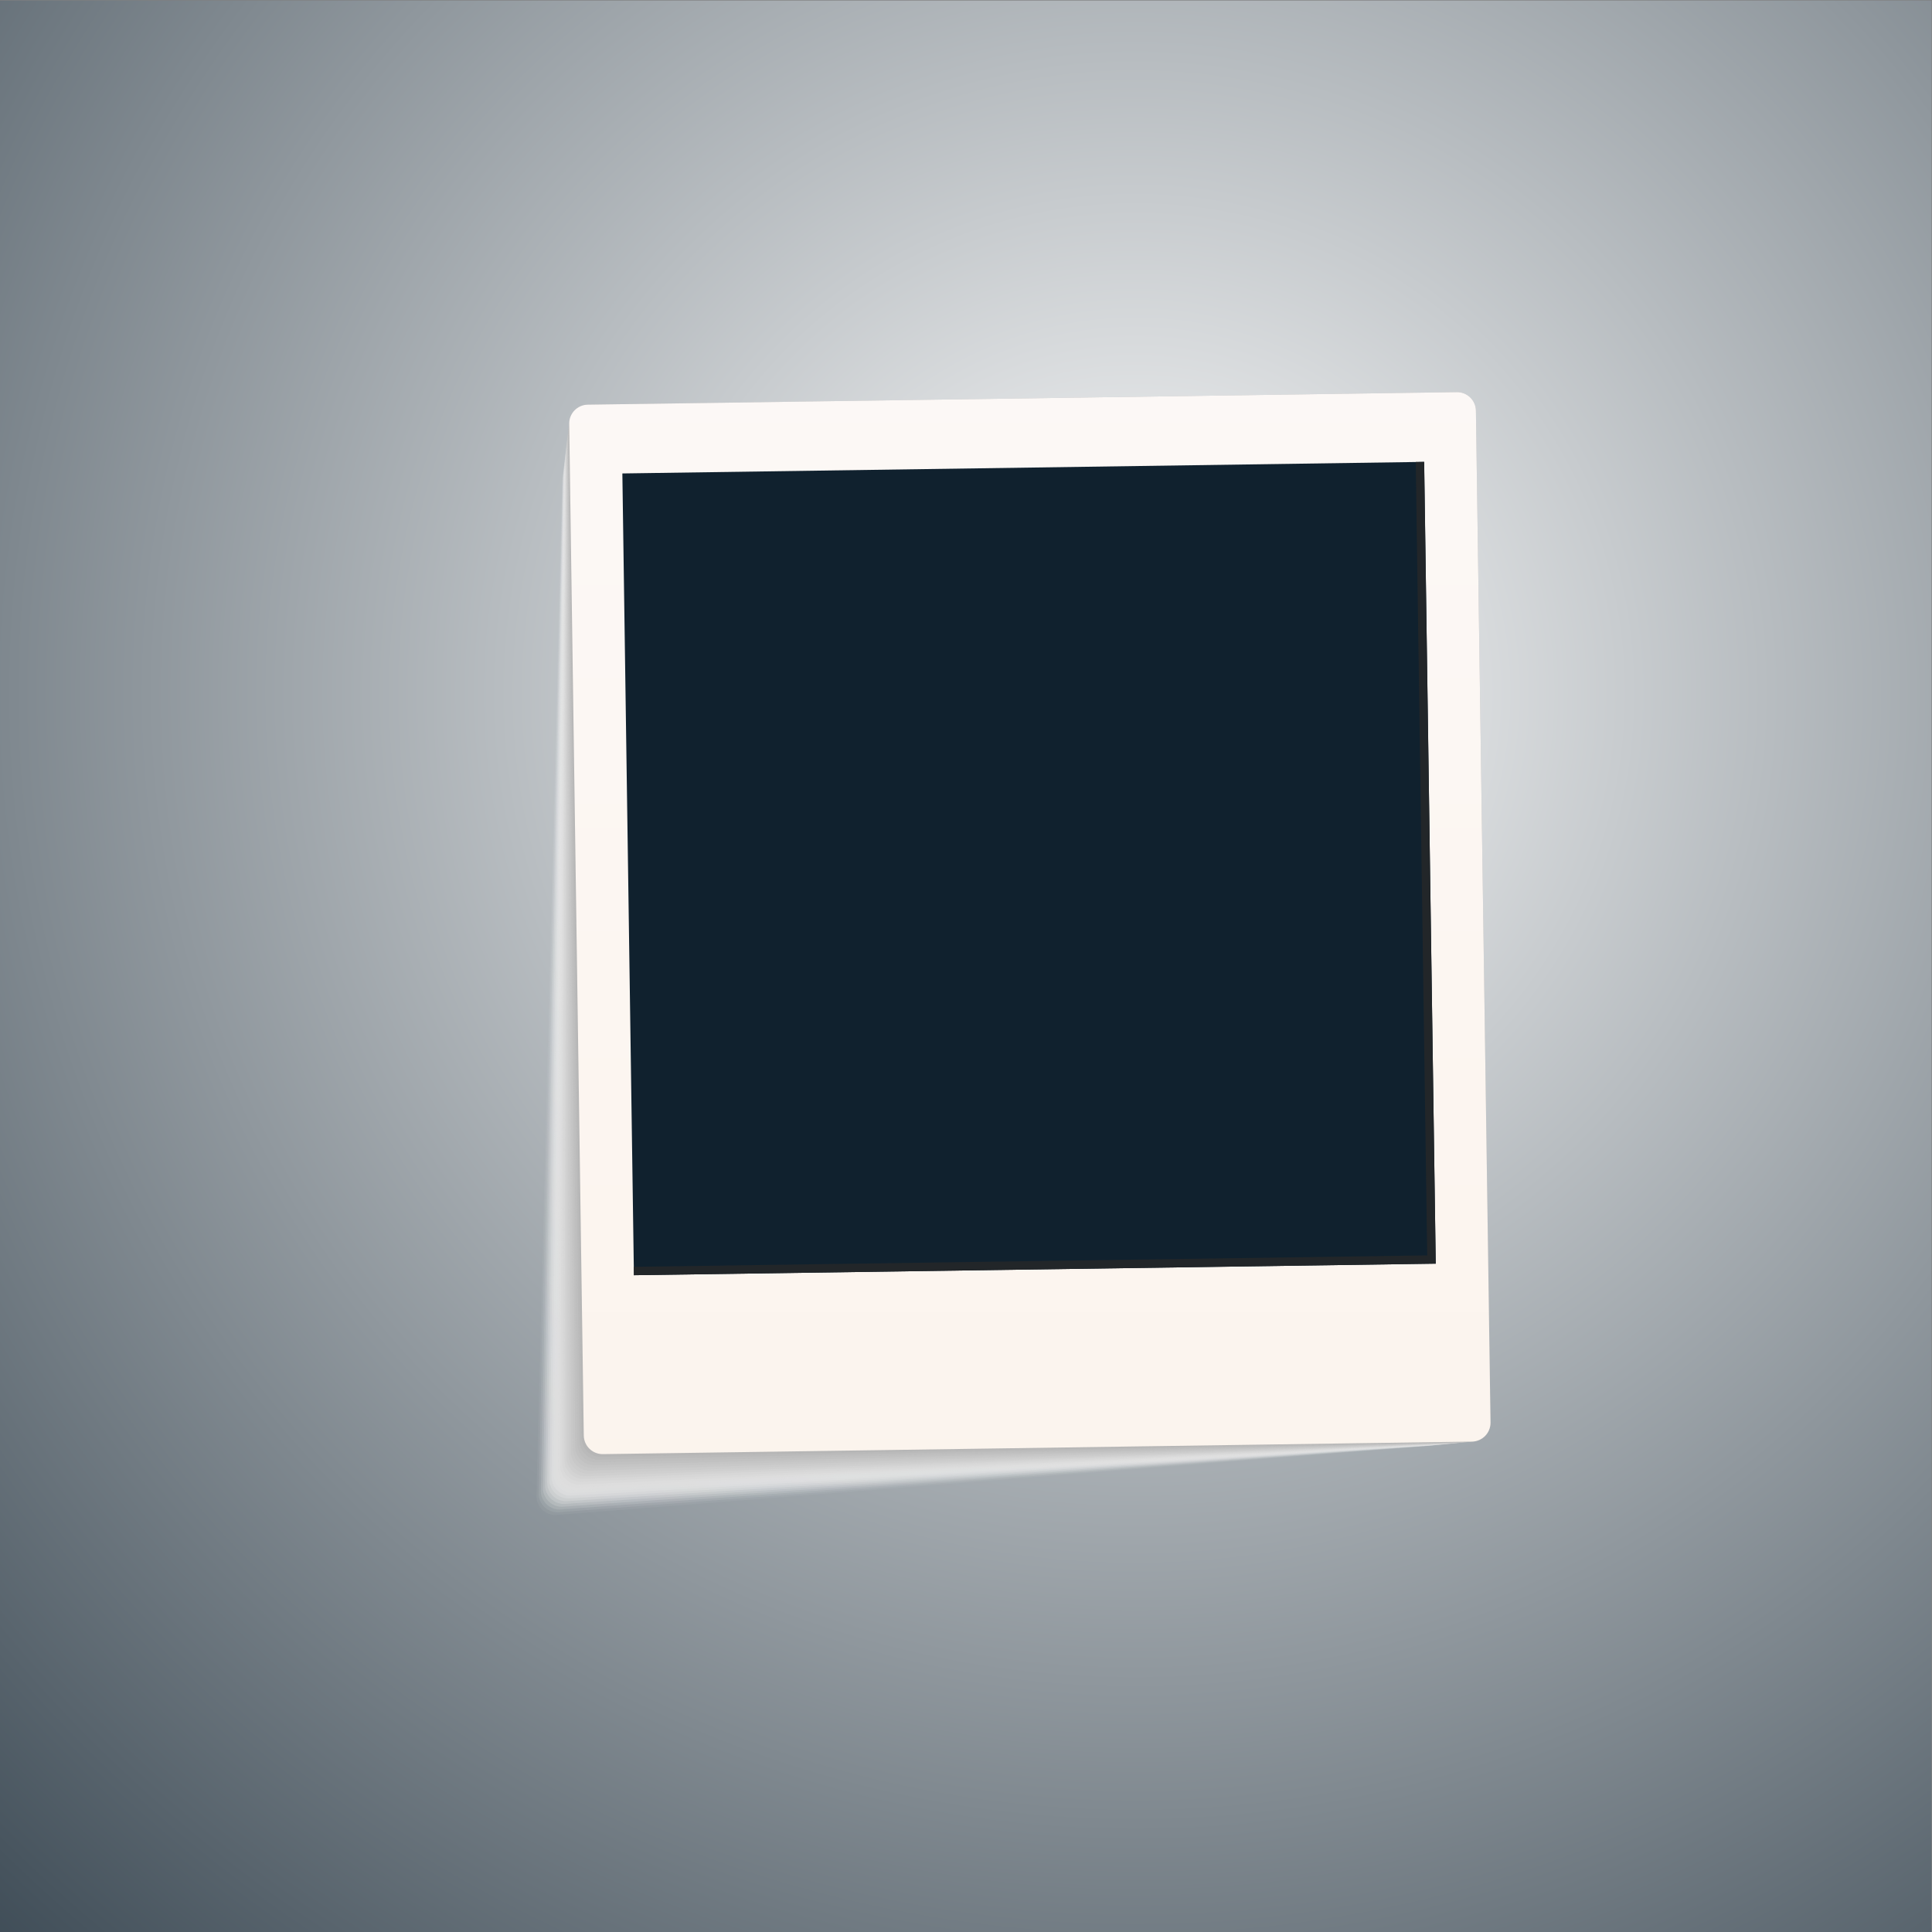 <?xml version="1.0" encoding="UTF-8"?>
<svg version="1.1" viewBox="0 0 666.67 666.67" xml:space="preserve" xmlns="http://www.w3.org/2000/svg"><rect x="0" y="0" width="666.67" height="666.67" fill="#808080" stroke="none"/><defs><clipPath id="ac"><path d="m0 500h500v-500h-500z"/></clipPath><radialGradient id="b" cx="0" cy="0" r="1" gradientTransform="matrix(548.18 0 0 -548.18 294 321)" gradientUnits="userSpaceOnUse"><stop stop-color="#fff" offset="0"/><stop stop-color="#10212e" offset="1"/></radialGradient><clipPath id="ab"><path d="m138.31 398.62h247.53v-291.4h-247.53z"/></clipPath><clipPath id="aa"><path d="m138.31 382.14h234.5v-274.91h-234.5z"/></clipPath><clipPath id="z"><path d="m138.87 382.85h234.51v-274.91h-234.51z"/></clipPath><clipPath id="y"><path d="m139.43 383.57h234.52v-274.91h-234.52z"/></clipPath><clipPath id="x"><path d="m139.98 384.29h234.53v-274.92h-234.53z"/></clipPath><clipPath id="w"><path d="m140.54 385h234.54v-274.91h-234.54z"/></clipPath><clipPath id="v"><path d="m141.1 385.72h234.55v-274.91h-234.55z"/></clipPath><clipPath id="u"><path d="m141.65 386.44h234.56v-274.92h-234.56z"/></clipPath><clipPath id="t"><path d="m142.21 387.15h234.57v-274.91h-234.57z"/></clipPath><clipPath id="s"><path d="m142.77 387.87h234.58v-274.92h-234.58z"/></clipPath><clipPath id="r"><path d="m143.32 388.59h234.59v-274.92h-234.59z"/></clipPath><clipPath id="q"><path d="m143.88 389.3h234.6v-274.92h-234.6z"/></clipPath><clipPath id="p"><path d="m144.44 390.02h234.61v-274.92h-234.61z"/></clipPath><clipPath id="o"><path d="m144.99 390.74h234.62v-274.92h-234.62z"/></clipPath><clipPath id="n"><path d="m145.55 391.45h234.63v-274.91h-234.63z"/></clipPath><clipPath id="m"><path d="m146.11 392.17h234.64v-274.92h-234.64z"/></clipPath><clipPath id="l"><path d="m146.66 392.89h234.65v-274.92h-234.65z"/></clipPath><clipPath id="k"><path d="m146.75 393.61h235.13v-274.92h-235.13z"/></clipPath><clipPath id="j"><path d="m146.84 394.32h235.61v-274.92h-235.61z"/></clipPath><clipPath id="i"><path d="m146.92 395.04h236.09v-274.92h-236.09z"/></clipPath><clipPath id="h"><path d="m147 395.76h236.57v-274.92h-236.57z"/></clipPath><clipPath id="g"><path d="m147.09 396.47h237.06v-274.91h-237.06z"/></clipPath><clipPath id="f"><path d="m147.17 397.19h237.54v-274.92h-237.54z"/></clipPath><clipPath id="e"><path d="m147.26 397.91h238.02v-274.92h-238.02z"/></clipPath><clipPath id="d"><path d="m147.34 398.62h238.5v-274.92h-238.5z"/></clipPath><linearGradient id="c" x2="1" gradientTransform="matrix(9.971 -687.6 -687.6 -9.971 263.06 504.6)" gradientUnits="userSpaceOnUse"><stop stop-color="#fcfaf9" offset="0"/><stop stop-color="#fbefe4" offset="1"/></linearGradient><radialGradient id="a" cx="0" cy="0" r="1" fx=".832" fy="-.556" gradientTransform="matrix(263.75 3.825 3.825 -263.75 337.71 203.86)" gradientUnits="userSpaceOnUse"><stop stop-color="#474f57" offset="0"/><stop stop-color="#10212e" offset="1"/></radialGradient></defs><g transform="matrix(1.333 0 0 -1.333 0 666.67)"><g clip-path="url(#ac)"><path d="m500 0h-500v500h500z" fill="url(#b)"/><g clip-path="url(#ab)"><g clip-path="url(#aa)" opacity="0"><path d="m368.01 125.68-224.74-18.456c-2.695-0.039-4.911 2.114-4.949 4.808l7.09 262.07c-0.039 2.694 2.114 4.911 4.809 4.95l214.1 3.087c2.696 0.038 4.911-2.115 4.95-4.809l3.556-246.7c0.039-2.694-2.114-4.91-4.809-4.95" fill="#fff"/></g><g clip-path="url(#z)" opacity=".043"><path d="m368.57 125.73-224.75-17.796c-2.695-0.038-4.911 2.114-4.95 4.809l6.618 262.06c-0.039 2.695 2.114 4.911 4.809 4.949l214.57 3.095c2.696 0.039 4.91-2.115 4.951-4.81l3.565-247.36c0.04-2.697-2.114-4.912-4.808-4.951" fill="#fcfcfc"/></g><g clip-path="url(#y)" opacity=".087"><path d="m369.14 125.79-224.76-17.135c-2.695-0.04-4.911 2.114-4.95 4.807l6.145 262.05c-0.039 2.696 2.114 4.912 4.81 4.951l215.04 3.1c2.695 0.039 4.911-2.114 4.949-4.809l3.576-248.02c0.039-2.695-2.113-4.912-4.807-4.948" fill="#f8f8f8"/></g><g clip-path="url(#x)" opacity=".13"><path d="m369.71 125.84-224.77-16.473c-2.695-0.04-4.911 2.114-4.95 4.809l5.673 262.05c-0.039 2.695 2.116 4.911 4.809 4.95l215.52 3.108c2.695 0.038 4.911-2.115 4.949-4.809l3.587-248.68c0.038-2.696-2.116-4.91-4.809-4.95" fill="#f5f5f5"/></g><g clip-path="url(#w)" opacity=".174"><path d="m370.27 125.9-224.78-15.812c-2.695-0.04-4.912 2.113-4.95 4.808l5.2 262.04c-0.038 2.695 2.115 4.911 4.81 4.95l215.99 3.114c2.695 0.039 4.911-2.114 4.95-4.809l3.596-249.34c0.038-2.695-2.114-4.912-4.81-4.949" fill="#f2f2f2"/></g><g clip-path="url(#v)" opacity=".217"><path d="m370.84 125.96-224.79-15.149c-2.694-0.039-4.91 2.114-4.949 4.808l4.729 262.03c-0.039 2.696 2.113 4.912 4.808 4.951l216.46 3.121c2.696 0.039 4.911-2.114 4.951-4.809l3.604-250c0.039-2.697-2.114-4.912-4.808-4.951" fill="#eee"/></g><g clip-path="url(#u)" opacity=".261"><path d="m371.4 126.01-224.8-14.491c-2.696-0.038-4.912 2.117-4.951 4.811l4.256 262.03c-0.038 2.695 2.114 4.912 4.809 4.95l216.93 3.128c2.696 0.039 4.913-2.114 4.952-4.81l3.614-250.66c0.037-2.695-2.114-4.911-4.809-4.949" fill="#ebebeb"/></g><g clip-path="url(#t)" opacity=".304"><path d="m371.97 126.07-224.81-13.826c-2.695-0.039-4.911 2.114-4.951 4.809l3.784 262.02c-0.04 2.696 2.113 4.911 4.809 4.95l217.4 3.134c2.695 0.039 4.912-2.113 4.95-4.808l3.623-251.33c0.041-2.696-2.112-4.911-4.806-4.95" fill="#e8e8e8"/></g><g clip-path="url(#s)" opacity=".348"><path d="m372.54 126.12-224.82-13.166c-2.695-0.039-4.911 2.113-4.95 4.809l3.311 262.01c-0.039 2.696 2.114 4.911 4.809 4.95l217.88 3.142c2.693 0.039 4.91-2.115 4.949-4.809l3.633-251.99c0.039-2.694-2.115-4.912-4.809-4.949" fill="#e5e5e5"/></g><g clip-path="url(#r)" opacity=".391"><path d="m373.1 126.18-224.83-12.506c-2.694-0.036-4.91 2.115-4.949 4.81l2.838 262.01c-0.039 2.696 2.114 4.911 4.809 4.95l218.35 3.148c2.695 0.039 4.91-2.114 4.951-4.808l3.641-252.65c0.039-2.693-2.114-4.909-4.808-4.949" fill="#e1e1e1"/></g><g clip-path="url(#q)" opacity=".435"><path d="m373.67 126.23-224.84-11.842c-2.694-0.039-4.911 2.114-4.95 4.808l2.367 262c-0.039 2.694 2.114 4.91 4.809 4.949l218.82 3.156c2.697 0.038 4.911-2.115 4.951-4.809l3.653-253.31c0.038-2.696-2.115-4.911-4.81-4.951" fill="#dedede"/></g><g clip-path="url(#p)" opacity=".478"><path d="m374.23 126.29-224.85-11.182c-2.696-0.039-4.912 2.114-4.95 4.81l1.892 261.99c-0.038 2.695 2.114 4.91 4.81 4.949l219.3 3.163c2.694 0.038 4.91-2.115 4.949-4.81l3.661-253.97c0.039-2.693-2.113-4.91-4.81-4.948" fill="#dbdbdb"/></g><g clip-path="url(#o)" opacity=".522"><path d="m374.8 126.34-224.86-10.519c-2.694-0.039-4.91 2.114-4.949 4.81l1.421 261.98c-0.039 2.694 2.115 4.91 4.809 4.949l219.77 3.169c2.694 0.039 4.91-2.114 4.947-4.809l3.672-254.63c0.039-2.696-2.113-4.912-4.808-4.951" fill="#d7d7d7"/></g><g clip-path="url(#n)" opacity=".565"><path d="m375.37 126.4-224.87-9.858c-2.695-0.04-4.912 2.113-4.951 4.808l0.949 261.98c-0.039 2.694 2.115 4.909 4.81 4.948l220.24 3.176c2.695 0.039 4.911-2.114 4.95-4.809l3.68-255.3c0.04-2.695-2.113-4.911-4.809-4.95" fill="#d4d4d4"/></g><g clip-path="url(#m)" opacity=".609"><path d="m375.94 126.46-224.88-9.198c-2.695-0.038-4.911 2.114-4.95 4.808l0.475 261.97c-0.039 2.694 2.115 4.91 4.81 4.949l220.71 3.183c2.695 0.038 4.909-2.114 4.95-4.809l3.69-255.96c0.037-2.697-2.115-4.912-4.808-4.95" fill="#d1d1d1"/></g><g clip-path="url(#l)" opacity=".652"><path d="m376.5 126.51-224.89-8.535c-2.695-0.04-4.911 2.115-4.949 4.808l3e-3 261.97c-0.039 2.694 2.114 4.91 4.809 4.948l221.18 3.19c2.696 0.039 4.911-2.115 4.95-4.809l3.702-256.62c0.037-2.694-2.116-4.911-4.81-4.949" fill="#cdcdcd"/></g><g clip-path="url(#k)" opacity=".696"><path d="m377.07 126.56-224.9-7.874c-2.694-0.038-4.912 2.115-4.95 4.811l-0.47 261.96c-0.038 2.695 2.115 4.911 4.81 4.95l221.66 3.196c2.696 0.039 4.912-2.114 4.95-4.809l3.71-257.28c0.04-2.696-2.114-4.911-4.81-4.952" fill="#cacaca"/></g><g clip-path="url(#j)" opacity=".739"><path d="m377.63 126.62-224.91-7.213c-2.695-0.04-4.911 2.114-4.95 4.81l-0.941 261.95c-0.039 2.695 2.114 4.911 4.808 4.95l222.13 3.202c2.693 0.04 4.91-2.113 4.948-4.808l3.72-257.94c0.039-2.695-2.114-4.911-4.809-4.949" fill="#c7c7c7"/></g><g clip-path="url(#i)" opacity=".783"><path d="m378.2 126.68-224.92-6.552c-2.694-0.038-4.911 2.114-4.949 4.811l-1.414 261.94c-0.04 2.695 2.114 4.91 4.809 4.95l222.6 3.209c2.696 0.04 4.912-2.114 4.949-4.809l3.73-258.6c0.04-2.694-2.114-4.911-4.81-4.949" fill="#c4c4c4"/></g><g clip-path="url(#h)" opacity=".826"><path d="m378.77 126.73-224.93-5.89c-2.694-0.038-4.911 2.115-4.95 4.81l-1.886 261.94c-0.039 2.695 2.114 4.911 4.809 4.951l223.07 3.216c2.696 0.038 4.911-2.115 4.952-4.809l3.737-259.27c0.039-2.695-2.114-4.911-4.809-4.95" fill="#c0c0c0"/></g><g clip-path="url(#g)" opacity=".87"><path d="m379.33 126.79-224.94-5.227c-2.695-0.039-4.911 2.113-4.95 4.807l-2.359 261.93c-0.039 2.694 2.115 4.91 4.809 4.949l223.55 3.223c2.695 0.039 4.912-2.114 4.951-4.809l3.748-259.93c0.039-2.695-2.115-4.911-4.81-4.949" fill="#bdbdbd"/></g><g clip-path="url(#f)" opacity=".913"><path d="m379.9 126.84-224.94-4.567c-2.695-0.039-4.911 2.115-4.95 4.811l-2.832 261.92c-0.039 2.694 2.114 4.91 4.809 4.949l224.02 3.231c2.694 0.039 4.912-2.115 4.949-4.81l3.758-260.59c0.038-2.695-2.113-4.911-4.811-4.949" fill="#bababa"/></g><g clip-path="url(#e)" opacity=".957"><path d="m380.46 126.9-224.95-3.904c-2.696-0.038-4.911 2.114-4.949 4.81l-3.304 261.92c-0.039 2.695 2.114 4.911 4.809 4.949l224.49 3.238c2.693 0.039 4.91-2.114 4.949-4.809l3.766-261.25c0.04-2.694-2.113-4.911-4.809-4.951" fill="#b6b6b6"/></g><g clip-path="url(#d)"><path d="m381.03 126.95-224.96-3.245c-2.694-0.039-4.91 2.114-4.949 4.809l-3.777 261.91c-0.039 2.694 2.114 4.911 4.809 4.95l224.96 3.243c2.696 0.039 4.91-2.114 4.95-4.809l3.777-261.91c0.038-2.692-2.114-4.91-4.81-4.947" fill="#b3b3b3"/></g></g><path d="m381.03 126.95-224.96-3.245c-2.694-0.039-4.91 2.114-4.949 4.809l-3.777 261.91c-0.039 2.694 2.114 4.911 4.809 4.95l224.96 3.243c2.696 0.039 4.91-2.114 4.95-4.809l3.777-261.91c0.038-2.692-2.114-4.91-4.81-4.947" fill="url(#c)"/><path d="m371.66 173.01-207.56-2.991-2.992 207.55 207.55 2.993z" fill="url(#a)"/><path d="m368.67 380.57 2.995-207.56-207.56-2.991-0.031 2.171 205.38 2.962-2.961 205.38z" fill="#222629"/></g></g></svg>
